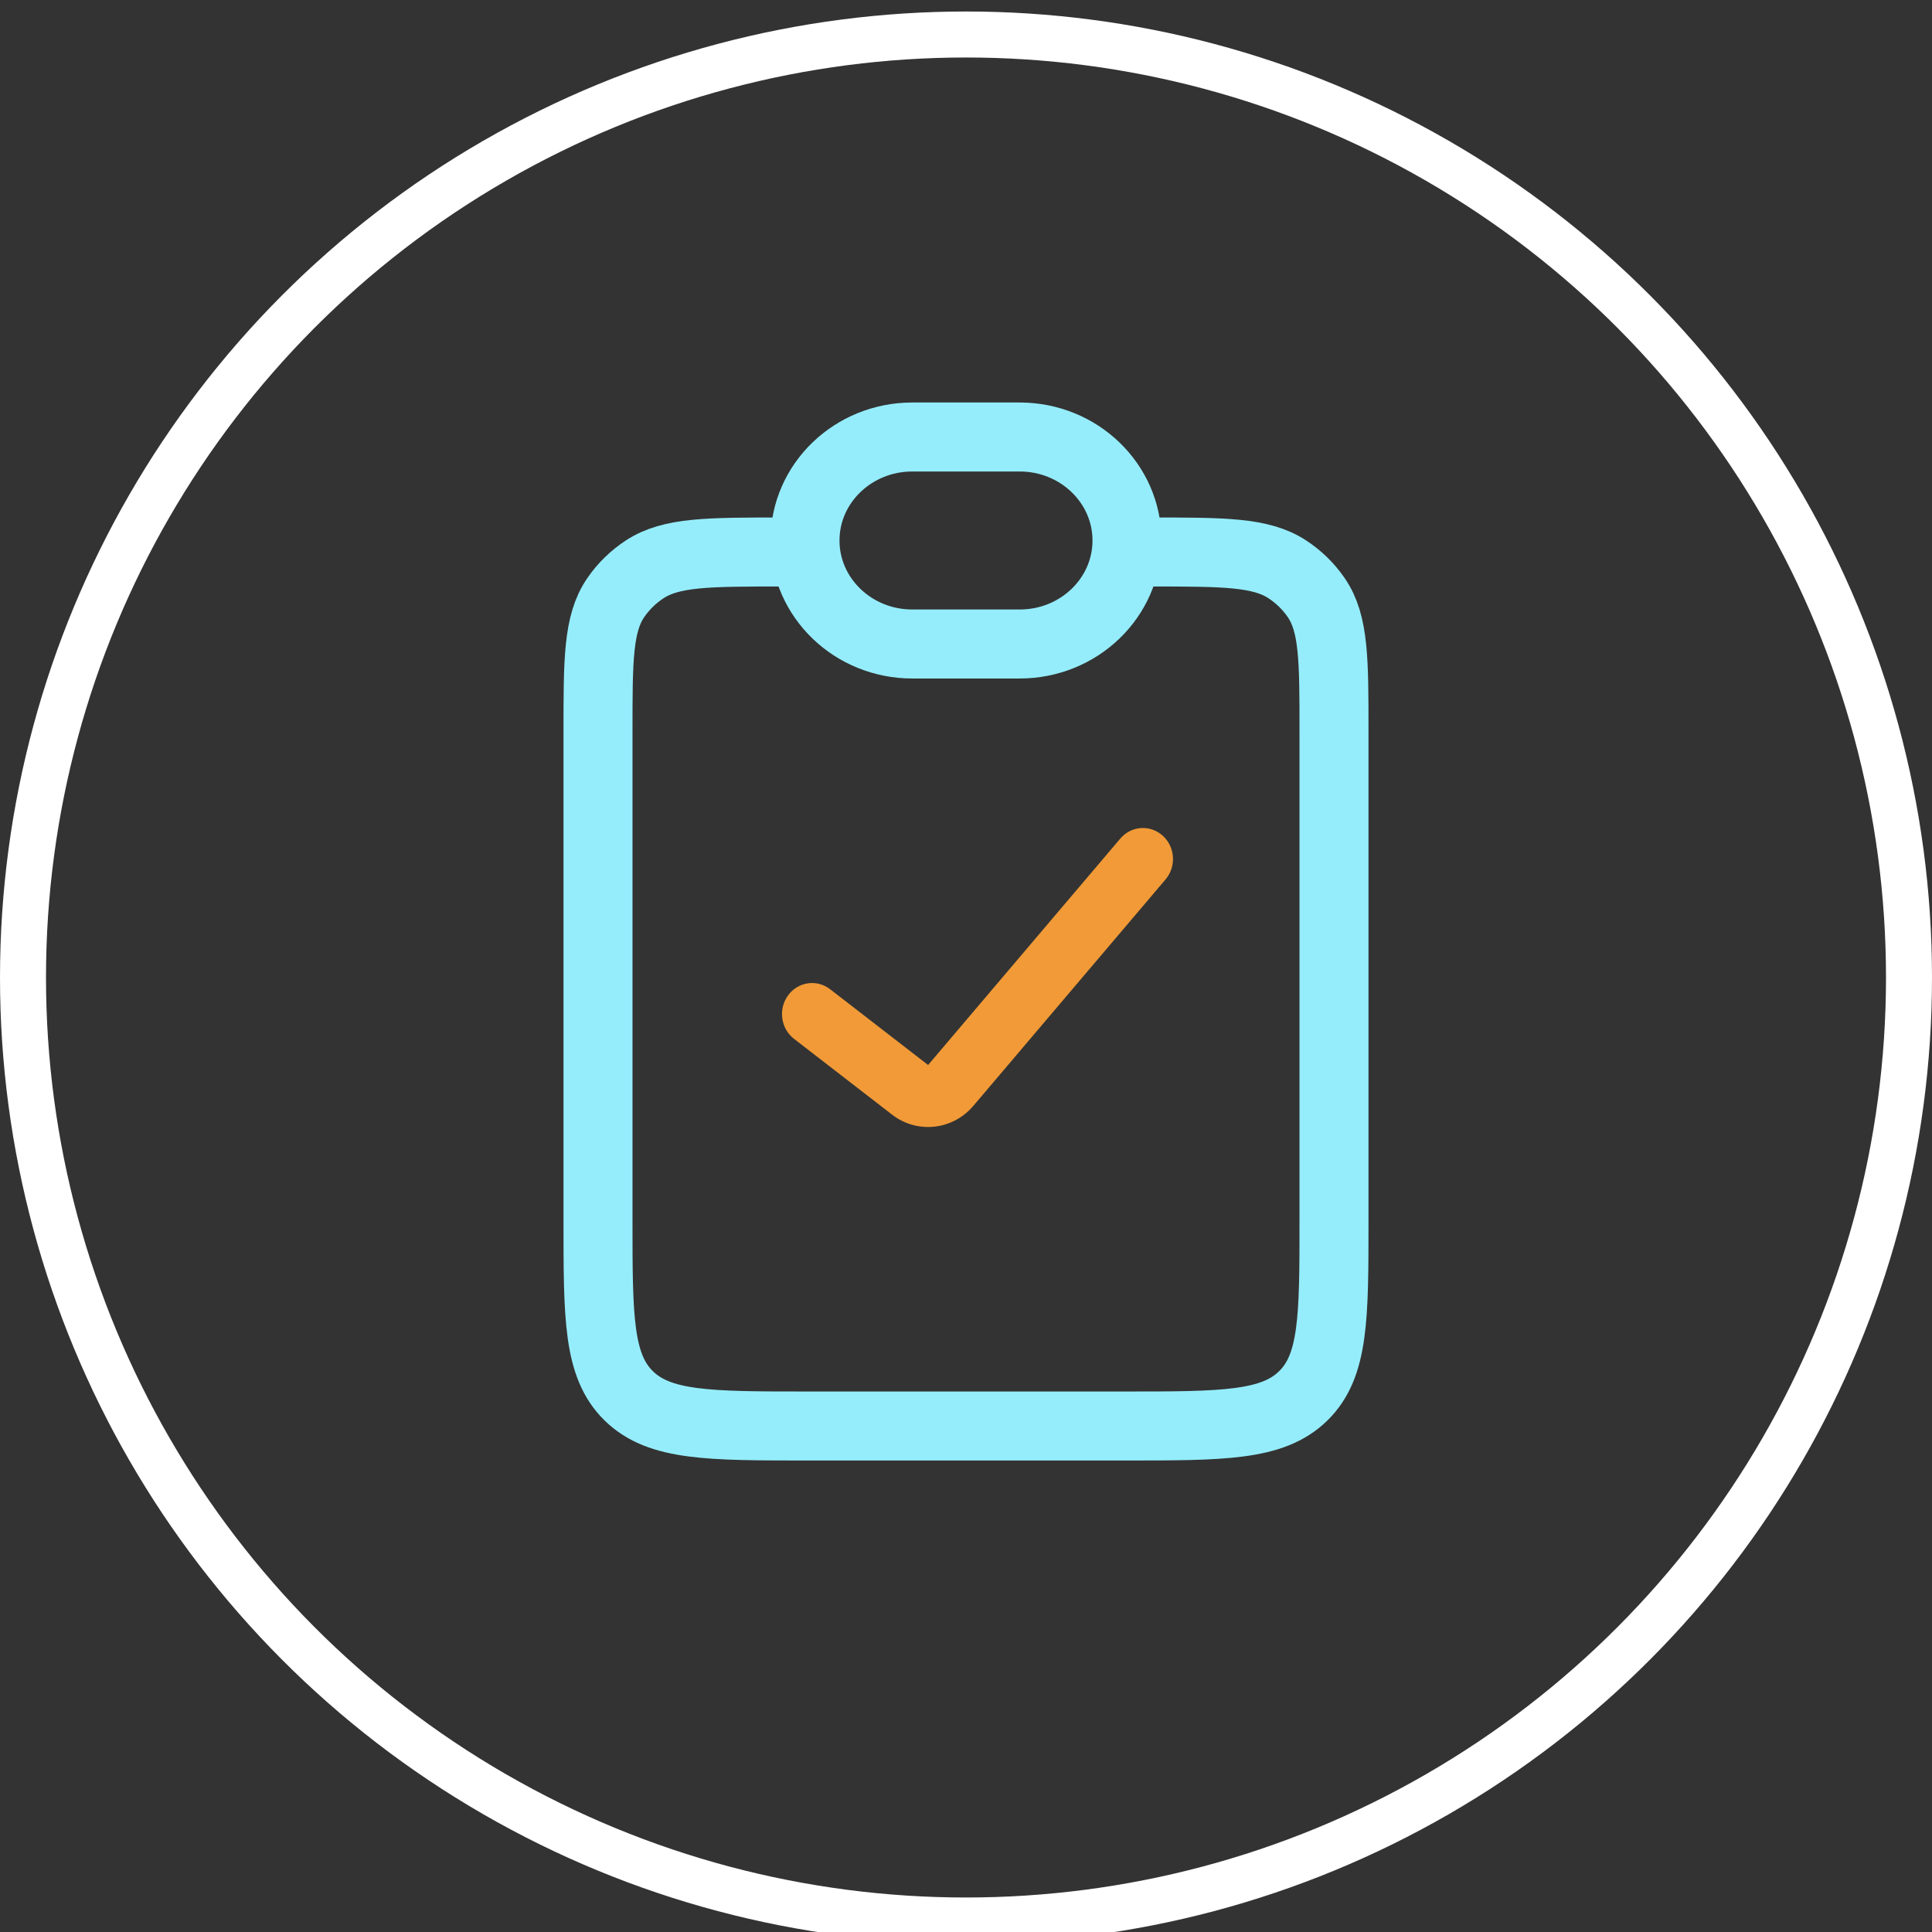 <svg width="84" height="84" viewBox="0 0 84 84" fill="none" xmlns="http://www.w3.org/2000/svg">
<rect x="0" y="0" width="84" height="84" fill="#333333" stroke="none"/>
<g clip-path="url(#clip0_58_2547)">
<circle cx="42" cy="42.5" r="41" stroke="white" stroke-width="2"/>
<path d="M50 24C53.21 24 54.815 24 55.968 24.753C56.468 25.08 56.896 25.499 57.23 25.987C58 27.114 58 28.684 58 31.823V53.059C58 57.274 58 59.381 56.661 60.691C55.322 62 53.167 62 48.857 62H35.143C30.833 62 28.678 62 27.339 60.691C26 59.381 26 57.274 26 53.059V31.823C26 28.684 26 27.114 26.77 25.987C27.104 25.499 27.532 25.08 28.032 24.753C29.185 24 30.79 24 34 24" stroke="#95EDFB" stroke-width="3"/>
<path d="M35 23.5C35 21.015 37.089 19 39.667 19H44.333C46.911 19 49 21.015 49 23.5C49 25.985 46.911 28 44.333 28H39.667C37.089 28 35 25.985 35 23.5Z" stroke="#95EDFB" stroke-width="3"/>
<path fill-rule="evenodd" clip-rule="evenodd" d="M50.553 36.334C51.097 36.824 51.152 37.675 50.676 38.236L42.321 48.079C41.42 49.141 39.878 49.307 38.784 48.461L34.523 45.167C33.945 44.72 33.828 43.875 34.262 43.279C34.695 42.684 35.515 42.563 36.092 43.01L40.353 46.304L48.708 36.46C49.184 35.9 50.01 35.843 50.553 36.334Z" fill="#F19A37"/>
</g>
<defs>
<clipPath id="clip0_58_2547">
<rect width="84" height="84" fill="white"/>
</clipPath>
</defs>
</svg>
